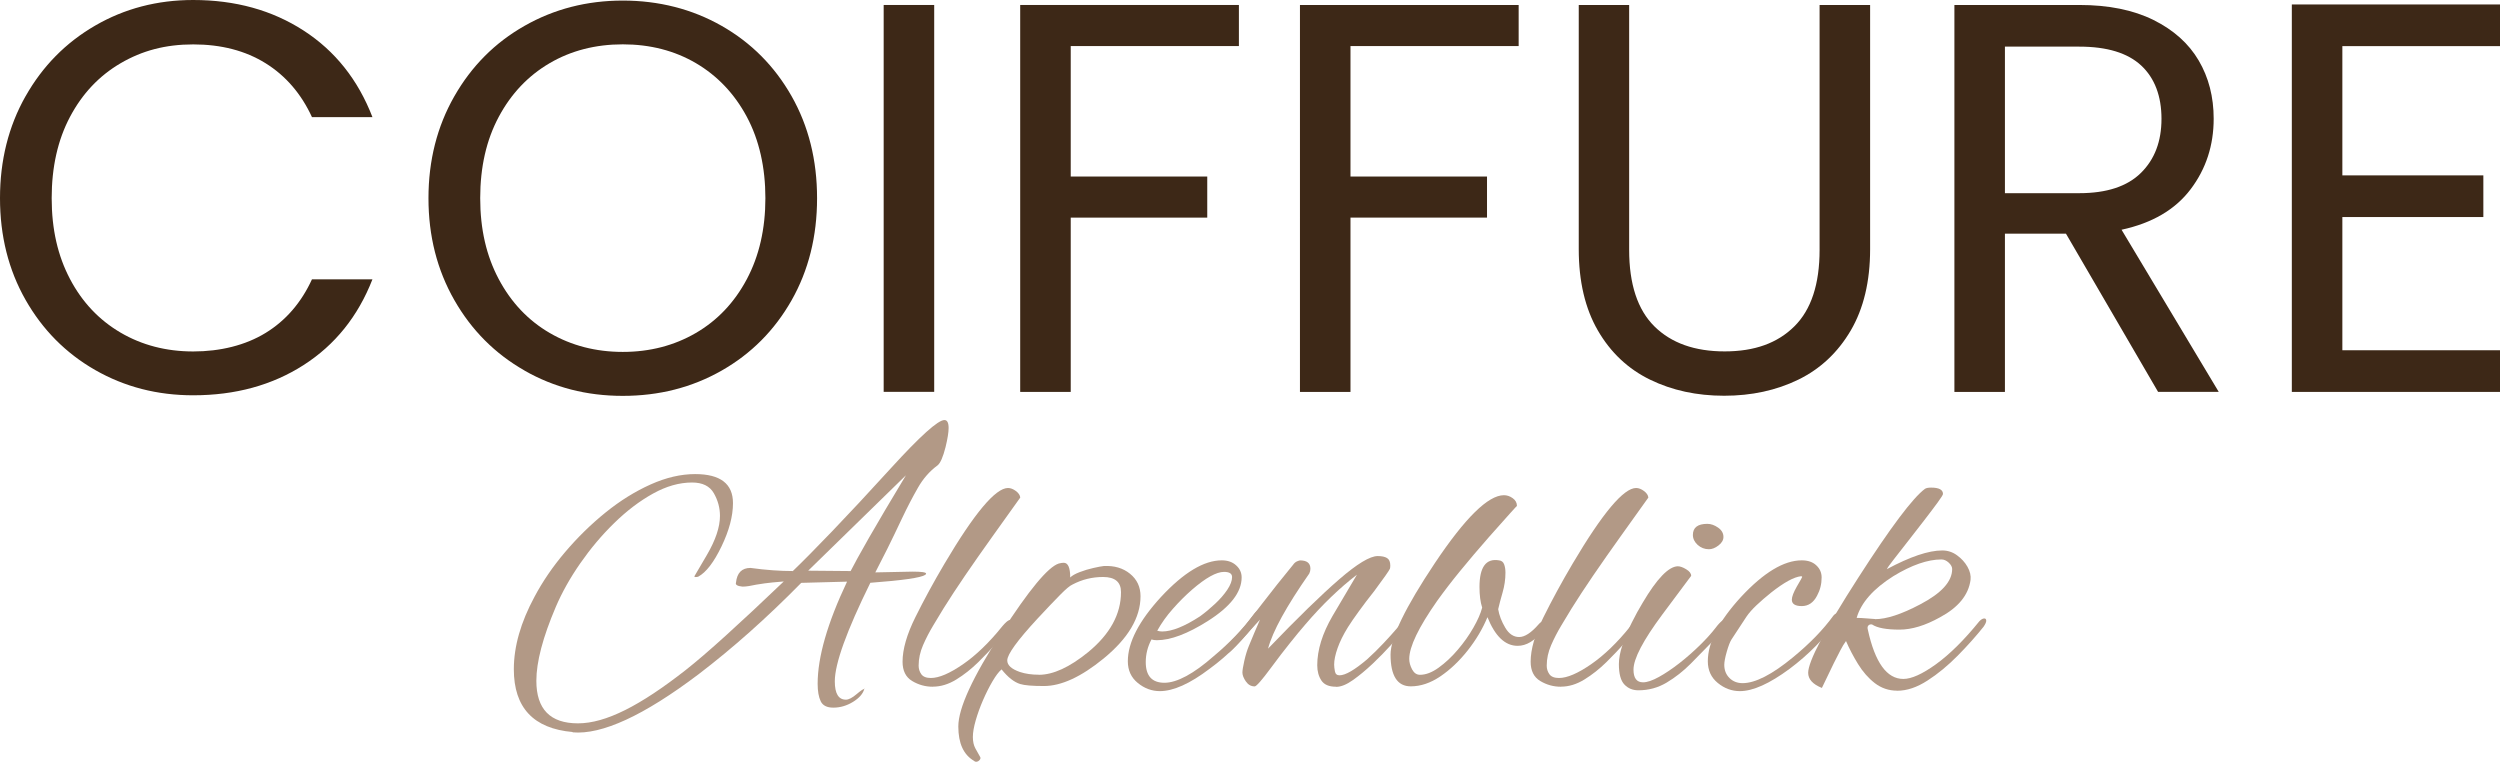 <svg xmlns="http://www.w3.org/2000/svg" id="Ebene_2" data-name="Ebene 2" viewBox="0 0 391.86 119.38"><defs><style>      .cls-1 {        fill: #3d2817;      }      .cls-1, .cls-2 {        stroke-width: 0px;      }      .cls-2 {        fill: #b29986;      }    </style></defs><g id="Ebene_1-2" data-name="Ebene 1"><g><path class="cls-1" d="M4,15.1c2.67-4.73,6.31-8.42,10.92-11.09C19.53,1.34,24.65,0,30.28,0c6.61,0,12.38,1.6,17.31,4.79,4.93,3.19,8.53,7.71,10.79,13.57h-9.48c-1.68-3.65-4.1-6.47-7.26-8.44-3.16-1.97-6.95-2.96-11.35-2.96s-8.03.99-11.4,2.96c-3.36,1.97-6,4.77-7.92,8.4s-2.87,7.87-2.87,12.75.96,9.03,2.87,12.66,4.55,6.42,7.92,8.4c3.36,1.97,7.16,2.96,11.4,2.96s8.19-.97,11.35-2.91c3.16-1.94,5.58-4.74,7.26-8.4h9.48c-2.26,5.8-5.86,10.28-10.79,13.44-4.93,3.16-10.7,4.74-17.31,4.74-5.63,0-10.74-1.32-15.36-3.96-4.61-2.64-8.25-6.31-10.92-11.01C1.33,42.29,0,36.98,0,31.06s1.33-11.24,4-15.97Z"></path><path class="cls-1" d="M82.22,58.08c-4.64-2.64-8.31-6.32-11.01-11.05-2.7-4.73-4.05-10.05-4.05-15.96s1.35-11.24,4.05-15.97c2.7-4.73,6.36-8.41,11.01-11.05C86.86,1.41,91.99.09,97.62.09s10.85,1.32,15.49,3.96c4.64,2.64,8.29,6.31,10.96,11.01,2.67,4.7,4,10.04,4,16.01s-1.33,11.31-4,16.01c-2.67,4.7-6.32,8.37-10.96,11.01-4.64,2.64-9.8,3.96-15.49,3.96s-10.76-1.32-15.4-3.96ZM109.06,52.2c3.39-1.97,6.06-4.79,8-8.44,1.94-3.65,2.91-7.89,2.91-12.7s-.97-9.12-2.91-12.75c-1.94-3.62-4.6-6.42-7.96-8.4-3.36-1.97-7.19-2.96-11.48-2.96s-8.12.99-11.48,2.96c-3.36,1.97-6.02,4.77-7.96,8.4-1.94,3.62-2.91,7.87-2.91,12.75s.97,9.05,2.91,12.7c1.94,3.65,4.61,6.47,8,8.44,3.39,1.97,7.21,2.96,11.44,2.96s8.05-.99,11.44-2.96Z"></path><path class="cls-1" d="M146.43.78v60.64h-7.92V.78h7.92Z"></path><path class="cls-1" d="M194.19.78v6.44h-26.36v20.45h21.4v6.44h-21.4v27.32h-7.92V.78h34.28Z"></path><path class="cls-1" d="M238.04.78v6.44h-26.36v20.45h21.4v6.44h-21.4v27.32h-7.92V.78h34.28Z"></path><path class="cls-1" d="M255.36.78v38.37c0,5.39,1.32,9.4,3.96,12.01,2.64,2.61,6.31,3.92,11.01,3.92s8.28-1.3,10.92-3.92c2.64-2.61,3.96-6.61,3.96-12.01V.78h7.92v38.28c0,5.05-1.02,9.3-3.04,12.75-2.03,3.45-4.77,6.02-8.22,7.7-3.45,1.68-7.32,2.52-11.62,2.52s-8.16-.84-11.61-2.52c-3.45-1.68-6.18-4.25-8.18-7.7-2-3.45-3-7.7-3-12.75V.78h7.92Z"></path><path class="cls-1" d="M338.27,61.43l-14.44-24.8h-9.57v24.8h-7.92V.78h19.58c4.58,0,8.45.78,11.62,2.35,3.16,1.57,5.52,3.68,7.09,6.35s2.35,5.71,2.35,9.13c0,4.18-1.2,7.86-3.61,11.05-2.41,3.19-6.02,5.31-10.83,6.35l15.23,25.41h-9.48ZM314.26,30.28h11.66c4.29,0,7.51-1.06,9.66-3.18,2.15-2.12,3.22-4.94,3.22-8.48s-1.06-6.38-3.18-8.35c-2.12-1.97-5.35-2.96-9.7-2.96h-11.66v22.97Z"></path><path class="cls-1" d="M367.15,7.22v20.27h22.1v6.53h-22.1v20.88h24.71v6.53h-32.63V.7h32.63v6.53h-24.71Z"></path></g><g><path class="cls-2" d="M89.76,114.74c-6.14-.54-9.22-3.82-9.22-9.84,0-3.57,1.08-7.35,3.23-11.34,1.28-2.41,2.88-4.76,4.82-7.04,1.94-2.28,4.05-4.35,6.34-6.2,2.29-1.85,4.65-3.31,7.06-4.39,2.41-1.08,4.74-1.62,6.97-1.62,3.95,0,5.93,1.52,5.93,4.55,0,2.04-.6,4.3-1.8,6.79s-2.41,4.07-3.65,4.74c-.12.04-.26.06-.42.06-.12,0-.18-.04-.18-.12l1.97-3.36c1.36-2.33,2.04-4.36,2.04-6.11,0-1.25-.32-2.43-.96-3.55-.64-1.12-1.78-1.68-3.41-1.68-2,0-4.04.58-6.13,1.74s-4.12,2.7-6.07,4.61c-1.96,1.91-3.73,4.02-5.33,6.32s-2.87,4.58-3.83,6.82c-2.04,4.78-3.05,8.64-3.05,11.59,0,4.44,2.17,6.67,6.52,6.67s9.77-2.78,16.88-8.35c1.64-1.29,3.74-3.09,6.31-5.42s5.6-5.15,9.07-8.47c-.48.04-1.08.09-1.8.16s-1.56.18-2.51.34c-.4.08-.78.16-1.14.22-.36.06-.7.09-1.02.09-.8-.08-1.14-.29-1.02-.62.16-1.54.92-2.31,2.27-2.31,1.24.17,2.4.29,3.5.37,1.1.08,2.14.12,3.14.12,1.56-1.5,3.62-3.58,6.19-6.26,2.57-2.68,5.64-5.97,9.19-9.87,4.59-5.03,7.38-7.54,8.38-7.54.44,0,.66.42.66,1.25,0,.33-.04.75-.12,1.25s-.2,1.08-.36,1.74c-.4,1.58-.82,2.53-1.26,2.87-1.24.91-2.27,2.09-3.08,3.52-.82,1.43-1.65,3.02-2.48,4.77-.84,1.79-1.61,3.37-2.3,4.77-.7,1.39-1.33,2.63-1.89,3.71l5.81-.12c1.44,0,2.15.1,2.15.31,0,.04-.04.1-.12.19-.68.46-3.55.87-8.62,1.25-3.71,7.52-5.57,12.67-5.57,15.45,0,1.91.58,2.87,1.74,2.87.44,0,1-.29,1.68-.87.64-.54,1.04-.81,1.2-.81,0-.08.02-.1.06-.06s.02.06-.06.06c-.2.75-.79,1.42-1.77,2.03-.98.6-2.01.9-3.08.9-1,0-1.66-.33-1.98-1s-.48-1.58-.48-2.74c0-4.19,1.54-9.53,4.61-16.01l-7.18.19c-5.35,5.44-10.71,10.22-16.1,14.33-8.58,6.48-15.16,9.51-19.75,9.1ZM133.33,89.51c.48-.95,1.44-2.69,2.87-5.2,1.44-2.51,3.37-5.78,5.8-9.81l-15.32,14.95,6.64.06Z"></path><path class="cls-2" d="M146.2,107.64c-1.16,0-2.23-.3-3.23-.9-1-.6-1.5-1.61-1.5-3.02,0-1.95.67-4.28,2.01-6.98,1.34-2.7,2.86-5.5,4.58-8.41,4.67-7.89,7.98-11.84,9.94-11.84.4,0,.81.16,1.23.47.42.31.65.65.69,1.03l-4.19,5.86c-1.64,2.29-3.11,4.39-4.43,6.32-1.32,1.93-2.45,3.67-3.41,5.2-.48.79-1.02,1.68-1.62,2.68-.6,1-1.13,2.02-1.59,3.08-.46,1.06-.69,2.13-.69,3.21,0,.5.14.95.42,1.34.28.39.78.59,1.5.59,1.28,0,2.95-.72,5.03-2.15,2.07-1.43,4.13-3.42,6.16-5.95.2-.25.42-.48.66-.69.24-.21.44-.31.6-.31.2,0,.3.12.3.37,0,.12-.13.36-.39.72-.26.35-.47.63-.63.84l-1.44,1.68c-.8.91-1.75,1.91-2.84,2.99-1.1,1.08-2.25,1.99-3.47,2.74-1.22.75-2.44,1.12-3.68,1.12Z"></path><path class="cls-2" d="M152.72,119.29c-1.68-.96-2.51-2.76-2.51-5.42,0-2.87,2.26-7.77,6.76-14.7,4.31-6.69,7.3-10.3,8.98-10.84.16-.04.3-.07.42-.09.12-.02.24-.03.36-.03.68,0,1.02.77,1.02,2.31.28-.29.77-.57,1.47-.84.7-.27,1.42-.49,2.15-.65.74-.17,1.29-.27,1.65-.31,1.64-.08,3,.32,4.1,1.21,1.1.89,1.65,2.07,1.65,3.52,0,3.36-1.94,6.62-5.8,9.78-3.51,2.87-6.62,4.3-9.34,4.3-1.8,0-3.03-.1-3.71-.31-.96-.29-1.94-1.06-2.93-2.3-.44.37-.92,1.01-1.44,1.9-.52.89-1.01,1.87-1.47,2.93-.46,1.06-.84,2.11-1.14,3.15-.3,1.04-.45,1.91-.45,2.62s.13,1.3.39,1.78c.26.48.51.92.75,1.34,0,.04.02.08.06.12,0,.21-.11.38-.33.53-.22.14-.43.15-.63.03ZM162.84,105.77c2.23,0,4.81-1.18,7.72-3.55,3.43-2.82,5.15-5.96,5.15-9.41,0-1.58-.94-2.37-2.81-2.37-1.72,0-3.31.4-4.79,1.18-.4.17-1.05.71-1.94,1.62-.9.91-2.09,2.16-3.56,3.74-3.15,3.41-4.73,5.59-4.73,6.54,0,.75.66,1.35,1.98,1.81.88.29,1.87.43,2.99.43Z"></path><path class="cls-2" d="M181.81,108.33c-1.28,0-2.43-.43-3.47-1.28s-1.56-1.98-1.56-3.4c0-2.95,1.74-6.31,5.21-10.09,3.55-3.82,6.72-5.73,9.52-5.73.92,0,1.67.26,2.24.78.58.52.87,1.15.87,1.9,0,2.33-1.78,4.61-5.33,6.85-3.15,1.99-5.81,2.99-7.96,2.99-.32,0-.6-.04-.84-.12-.6,1.12-.9,2.31-.9,3.55,0,2.16.98,3.24,2.93,3.24s4.57-1.39,7.72-4.17c2.43-2.03,4.51-4.19,6.22-6.48.36-.5.68-.75.96-.75.24,0,.36.12.36.37s-.16.6-.48,1.06c-1.12,1.54-2.31,2.95-3.59,4.24-1.28,1.29-2.65,2.47-4.13,3.55-3.07,2.33-5.67,3.49-7.78,3.49ZM182.17,98.98c1.52,0,3.49-.79,5.92-2.37.8-.58,1.59-1.24,2.36-1.96s1.42-1.46,1.92-2.21c.5-.75.75-1.41.75-1.99,0-.54-.42-.81-1.26-.81-1.2,0-2.87.93-5.03,2.8-1.04.91-2.04,1.91-2.99,2.99-.96,1.08-1.78,2.22-2.45,3.43.24.08.5.12.78.12Z"></path><path class="cls-2" d="M209.4,107.64c-1.08,0-1.84-.32-2.27-.96s-.66-1.44-.66-2.4c0-2.41.8-4.98,2.39-7.72l3.83-6.48c-2.71,2.08-5.41,4.67-8.08,7.79-.72.83-1.53,1.81-2.42,2.93-.9,1.12-1.89,2.41-2.96,3.86-1.44,1.95-2.3,2.93-2.57,2.93-.56,0-1.02-.26-1.38-.78-.36-.52-.54-.99-.54-1.4,0-.33.1-.94.3-1.84.2-.89.44-1.67.72-2.34.28-.71.57-1.4.87-2.09.3-.68.59-1.36.87-2.02l-3.59,3.92c-.08.08-.32.33-.72.75-.4.42-.72.62-.96.62-.2,0-.3-.15-.3-.44,0-.08.03-.2.09-.34.06-.14.19-.32.39-.53.6-.62,1.22-1.29,1.86-1.99.64-.71,1.3-1.52,1.97-2.43.36-.46.9-1.15,1.62-2.09s1.51-1.94,2.36-3.02c.86-1.08,1.67-2.08,2.42-2.99.2-.29.42-.49.66-.59.24-.1.4-.15.48-.15,1.08,0,1.62.43,1.62,1.31,0,.25-.06.5-.18.75-3.59,5.15-5.75,9.07-6.46,11.77,4.63-4.82,8.35-8.44,11.16-10.87s4.82-3.64,6.02-3.64c.64,0,1.13.1,1.47.31.34.21.51.6.51,1.18,0,.21-.02.37-.06.5-.12.29-.94,1.45-2.45,3.49-.92,1.16-1.73,2.22-2.42,3.18-.7.96-1.27,1.79-1.71,2.49-.72,1.16-1.26,2.25-1.62,3.27-.36,1.02-.54,1.88-.54,2.59,0,.29.04.64.12,1.06.08.42.32.62.72.62.92,0,2.35-.83,4.31-2.49.92-.83,1.77-1.67,2.57-2.52.8-.85,1.56-1.69,2.27-2.52.16-.17.42-.49.78-.96.36-.48.58-.72.66-.72.16,0,.24.17.24.5,0,.17-.09.45-.27.84-.18.39-.37.7-.57.9-.44.54-1.09,1.29-1.94,2.24-.86.96-1.82,1.93-2.87,2.93-1.06,1-2.09,1.85-3.08,2.55-1,.71-1.88,1.06-2.63,1.06Z"></path><path class="cls-2" d="M221.13,107.58c-2.11,0-3.17-1.66-3.17-4.98,0-2.62,2.31-7.39,6.94-14.33,4.75-7.1,8.36-10.65,10.83-10.65.48,0,.94.15,1.38.47.44.31.66.72.66,1.21,0-.04-1.46,1.58-4.37,4.86-1.68,1.91-3.19,3.7-4.55,5.36s-2.55,3.22-3.59,4.67c-2.91,4.15-4.37,7.18-4.37,9.09,0,.54.15,1.09.45,1.65s.71.84,1.23.84c.92,0,1.89-.37,2.93-1.12,1.04-.75,2.04-1.68,2.99-2.8.96-1.12,1.77-2.27,2.45-3.46.68-1.18,1.14-2.23,1.38-3.15-.28-.87-.42-1.95-.42-3.24,0-3.11,1.02-4.51,3.05-4.17.4.04.67.25.81.62.14.37.21.81.21,1.31,0,1.04-.15,2.08-.45,3.11-.3,1.04-.53,1.91-.69,2.62.16.96.53,1.92,1.11,2.9.58.98,1.31,1.46,2.18,1.46s1.89-.66,3.05-1.99c.24-.29.48-.44.72-.44.2,0,.32.15.36.44,0,.25-.16.6-.48,1.06-1.24,1.54-2.53,2.31-3.89,2.31-1.96,0-3.53-1.5-4.73-4.49-.76,1.83-1.8,3.57-3.11,5.23-1.32,1.66-2.74,3.01-4.28,4.05-1.54,1.04-3.08,1.56-4.64,1.56Z"></path><path class="cls-2" d="M244.65,107.64c-1.16,0-2.23-.3-3.23-.9-1-.6-1.5-1.61-1.5-3.02,0-1.95.67-4.28,2.01-6.98,1.34-2.7,2.86-5.5,4.58-8.41,4.67-7.89,7.98-11.84,9.94-11.84.4,0,.81.16,1.23.47.42.31.65.65.69,1.03l-4.19,5.86c-1.64,2.29-3.11,4.39-4.43,6.32-1.32,1.93-2.45,3.67-3.41,5.2-.48.79-1.02,1.68-1.62,2.68-.6,1-1.13,2.02-1.59,3.08-.46,1.06-.69,2.13-.69,3.21,0,.5.14.95.42,1.34.28.39.78.59,1.5.59,1.28,0,2.95-.72,5.03-2.15,2.07-1.43,4.13-3.42,6.16-5.95.2-.25.42-.48.66-.69.24-.21.44-.31.6-.31.2,0,.3.12.3.37,0,.12-.13.36-.39.72-.26.35-.47.63-.63.84l-1.44,1.68c-.8.91-1.75,1.91-2.84,2.99-1.1,1.08-2.25,1.99-3.47,2.74-1.22.75-2.44,1.12-3.68,1.12Z"></path><path class="cls-2" d="M256.8,108.2c-.88,0-1.61-.3-2.18-.9-.58-.6-.87-1.67-.87-3.21,0-.87.19-1.88.57-3.02.38-1.14.86-2.29,1.44-3.46.58-1.16,1.15-2.2,1.71-3.12,2.23-3.78,4.07-5.69,5.51-5.73.36,0,.8.15,1.32.47.52.31.78.65.78,1.03l-4.55,6.1c-2.99,4.03-4.49,6.89-4.49,8.6,0,1.33.5,1.99,1.5,1.99.64,0,1.47-.28,2.48-.84,1.02-.56,2.08-1.28,3.2-2.15,1.12-.87,2.18-1.81,3.2-2.8,1.02-1,1.84-1.91,2.48-2.74.4-.54.75-.91,1.05-1.12.3-.21.49-.31.57-.31.16,0,.24.13.24.37,0,.21-.23.62-.69,1.25-.46.62-1.09,1.35-1.89,2.18-.96,1-2.02,2.08-3.17,3.24-1.16,1.16-2.41,2.15-3.77,2.96-1.36.81-2.83,1.21-4.43,1.21ZM267.87,86.09c-.68,0-1.27-.23-1.77-.68-.5-.46-.75-.98-.75-1.56,0-1.16.76-1.74,2.27-1.74.56,0,1.12.2,1.68.59.56.39.84.88.84,1.46,0,.5-.26.94-.78,1.34-.52.4-1.02.59-1.5.59Z"></path><path class="cls-2" d="M272.72,108.33c-1.28,0-2.43-.43-3.47-1.28-1.04-.85-1.56-1.98-1.56-3.4,0-2.95,1.74-6.31,5.21-10.09,3.55-3.82,6.72-5.73,9.52-5.73.96,0,1.72.26,2.27.78.56.52.84,1.15.84,1.9,0,1.04-.24,1.99-.72,2.87-.56,1.08-1.36,1.62-2.39,1.62s-1.56-.33-1.56-1c0-.46.26-1.14.78-2.06.56-.95.84-1.45.84-1.5,0-.08-.06-.12-.18-.12-1.12.12-2.67.98-4.67,2.55-.88.71-1.65,1.37-2.3,1.99-.66.62-1.19,1.22-1.59,1.81l-2.33,3.55c-.24.37-.49,1.02-.75,1.93-.26.91-.39,1.6-.39,2.06,0,.83.27,1.52.81,2.06.54.54,1.23.81,2.06.81,1.99,0,4.63-1.35,7.9-4.05,2.63-2.16,4.75-4.34,6.34-6.54.2-.25.44-.37.72-.37s.42.08.42.25c0,.12-.1.33-.3.62-2.19,3.03-4.77,5.65-7.72,7.85-3.15,2.33-5.75,3.49-7.78,3.49Z"></path><path class="cls-2" d="M297.37,108.26c-1.32,0-2.48-.4-3.5-1.18-1.02-.79-1.89-1.79-2.63-2.99s-1.37-2.41-1.89-3.61c-.28.37-.57.85-.87,1.43-.3.58-.65,1.27-1.05,2.06l-1.86,3.86c-1.44-.58-2.15-1.37-2.15-2.37,0-1.79,2.61-6.75,7.84-14.89,5.07-7.89,8.56-12.54,10.47-13.95.2-.13.52-.19.96-.19,1.24,0,1.86.33,1.86,1,0,.13-.28.57-.84,1.34-.56.77-1.26,1.69-2.09,2.77-.84,1.08-1.69,2.17-2.54,3.27-.86,1.1-1.61,2.06-2.24,2.87-.64.81-1,1.32-1.08,1.53,3.63-1.95,6.52-2.93,8.68-2.93.84,0,1.61.25,2.3.75s1.25,1.1,1.65,1.81.56,1.39.48,2.06c-.32,2.37-1.92,4.32-4.79,5.86-2.31,1.29-4.43,1.93-6.34,1.93-2.08,0-3.51-.27-4.31-.81-.24-.04-.43.01-.57.16-.14.15-.17.36-.09.65,1.12,5.15,2.97,7.73,5.57,7.73,1.28,0,2.98-.77,5.12-2.31,2.13-1.54,4.4-3.78,6.79-6.73.28-.29.54-.44.78-.44.2,0,.3.13.3.37,0,.21-.14.52-.42.93-1.16,1.45-2.5,2.96-4.04,4.52-1.54,1.56-3.12,2.87-4.76,3.92-1.64,1.06-3.21,1.59-4.73,1.59ZM293.9,97.05c1.79,0,4.15-.77,7.06-2.31,3.35-1.75,5.03-3.59,5.03-5.55,0-.33-.18-.66-.54-1-.36-.33-.74-.5-1.14-.5-2.15,0-4.67.87-7.54,2.62-3.15,1.99-5.07,4.17-5.75,6.54.44,0,1.01.03,1.71.09.7.06,1.09.09,1.17.09Z"></path></g></g></svg>